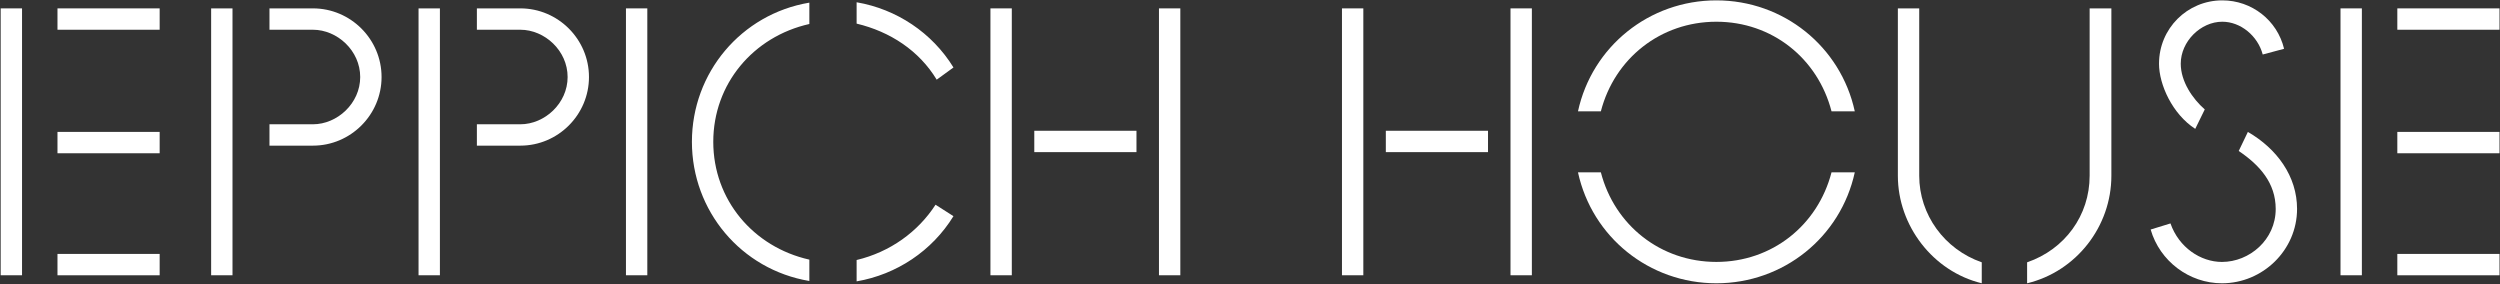 <svg xmlns="http://www.w3.org/2000/svg" fill="none" viewBox="0 0 1778 202" height="202" width="1778">
<rect x="0" y="0" width="1778" height="202" fill="#333333" stroke="none"/>
<path fill="white" d="M0.48 5.96H15.671V195.77H0.48V5.96ZM40.88 5.96H113.55V21.15H40.88V5.96ZM40.88 93.81H113.55V109H40.88V93.81ZM40.88 180.59H113.55V195.78H40.88V180.59Z"></path>
<path fill="white" d="M150.16 5.96H165.35V195.77H150.16V5.96ZM191.65 88.39H222.56C239.91 88.39 256.18 73.48 256.18 54.77C256.18 36.06 239.91 21.15 222.56 21.15H191.65V5.96H222.56C249.41 5.96 271.37 27.92 271.37 54.77C271.37 81.62 249.41 103.58 222.56 103.58H191.65V88.39Z"></path>
<path fill="white" d="M297.67 5.96H312.86V195.77H297.67V5.96ZM339.16 88.39H370.07C387.42 88.39 403.69 73.48 403.69 54.77C403.69 36.06 387.42 21.15 370.07 21.15H339.16V5.96H370.07C396.92 5.96 418.88 27.92 418.88 54.77C418.88 81.62 396.92 103.58 370.07 103.58H339.16V88.39Z"></path>
<path fill="white" d="M445.18 5.96H460.37V195.77H445.18V5.96Z"></path>
<path fill="white" d="M492.09 100.86C492.09 51.78 527.07 10.02 575.61 1.88V17.07C535.75 26.02 507.28 59.64 507.28 100.86C507.28 142.08 535.75 175.7 575.61 184.65V199.84C527.07 191.71 492.09 149.95 492.09 100.87V100.86ZM609.23 16.8V1.61C637.7 6.49 662.92 23.3 678.11 47.98L666.18 56.66C653.71 36.05 633.1 22.49 609.24 16.8H609.23ZM609.23 200.11V184.92C633.09 179.23 652.89 164.85 665.36 145.6L678.1 153.74C662.91 178.42 637.7 195.23 609.22 200.11H609.23Z"></path>
<path fill="white" d="M704.4 5.96H719.59V195.77H704.4V5.96ZM735.59 93H808.26V108.19H735.59V93ZM824.26 5.96H839.45V195.77H824.26V5.96Z"></path>
<path fill="white" d="M954.41 5.96H969.6V195.77H954.41V5.96ZM985.6 93H1058.27V108.19H985.6V93ZM1074.27 5.96H1089.46V195.77H1074.27V5.96Z"></path>
<path fill="white" d="M1220.69 0.26C1268.41 0.26 1309.09 33.07 1319.12 79.17H1302.58C1292.82 41.48 1260.28 15.45 1220.69 15.45C1181.1 15.45 1148.29 41.48 1138.53 79.17H1122.26C1132.29 33.07 1172.97 0.26 1220.69 0.26ZM1220.69 201.47C1172.96 201.47 1132.29 168.66 1122.26 122.56H1138.53C1148.29 160.25 1181.1 186.28 1220.69 186.28C1260.28 186.28 1292.82 160.25 1302.58 122.56H1319.12C1309.09 168.66 1268.41 201.47 1220.69 201.47Z"></path>
<path fill="white" d="M1349.76 125V5.96H1364.95V125C1364.95 152.66 1382.85 177.33 1409.42 186.55V201.46C1374.71 193.05 1349.76 160.51 1349.76 124.99V125ZM1441.68 201.47V186.56C1468.53 177.34 1486.15 153.21 1486.15 125.01V5.97H1501.61V125.01C1501.61 161.07 1476.66 193.07 1441.68 201.48V201.47Z"></path>
<path fill="white" d="M1580.25 201.47C1556.93 201.47 1536.05 185.74 1529.54 163.24L1543.64 158.9C1549.61 175.98 1565.06 186.29 1580.25 186.29C1599.77 186.29 1618.48 170.56 1618.48 148.6C1618.48 130.16 1607.09 117.42 1592.18 107.38L1598.69 93.82C1619.3 105.75 1633.67 125.28 1633.67 148.59C1633.67 177.88 1609.27 201.47 1580.25 201.47ZM1535.5 45.27C1535.5 20.32 1555.57 0.26 1580.51 0.26C1601.39 0.26 1619.56 14.36 1624.44 34.7L1609.25 38.77C1605.72 25.48 1593.52 15.45 1580.51 15.45C1565.05 15.45 1550.95 29.55 1550.95 45.28C1550.95 58.02 1559.36 70.23 1568.03 77.82L1561.25 91.65C1544.98 81.07 1535.49 60.19 1535.49 45.28L1535.5 45.27Z"></path>
<path fill="white" d="M1664.57 5.96H1679.76V195.77H1664.57V5.96ZM1704.98 5.96H1777.65V21.15H1704.98V5.96ZM1704.98 93.81H1777.65V109H1704.98V93.81ZM1704.98 180.59H1777.65V195.78H1704.98V180.59Z"></path>
</svg>
